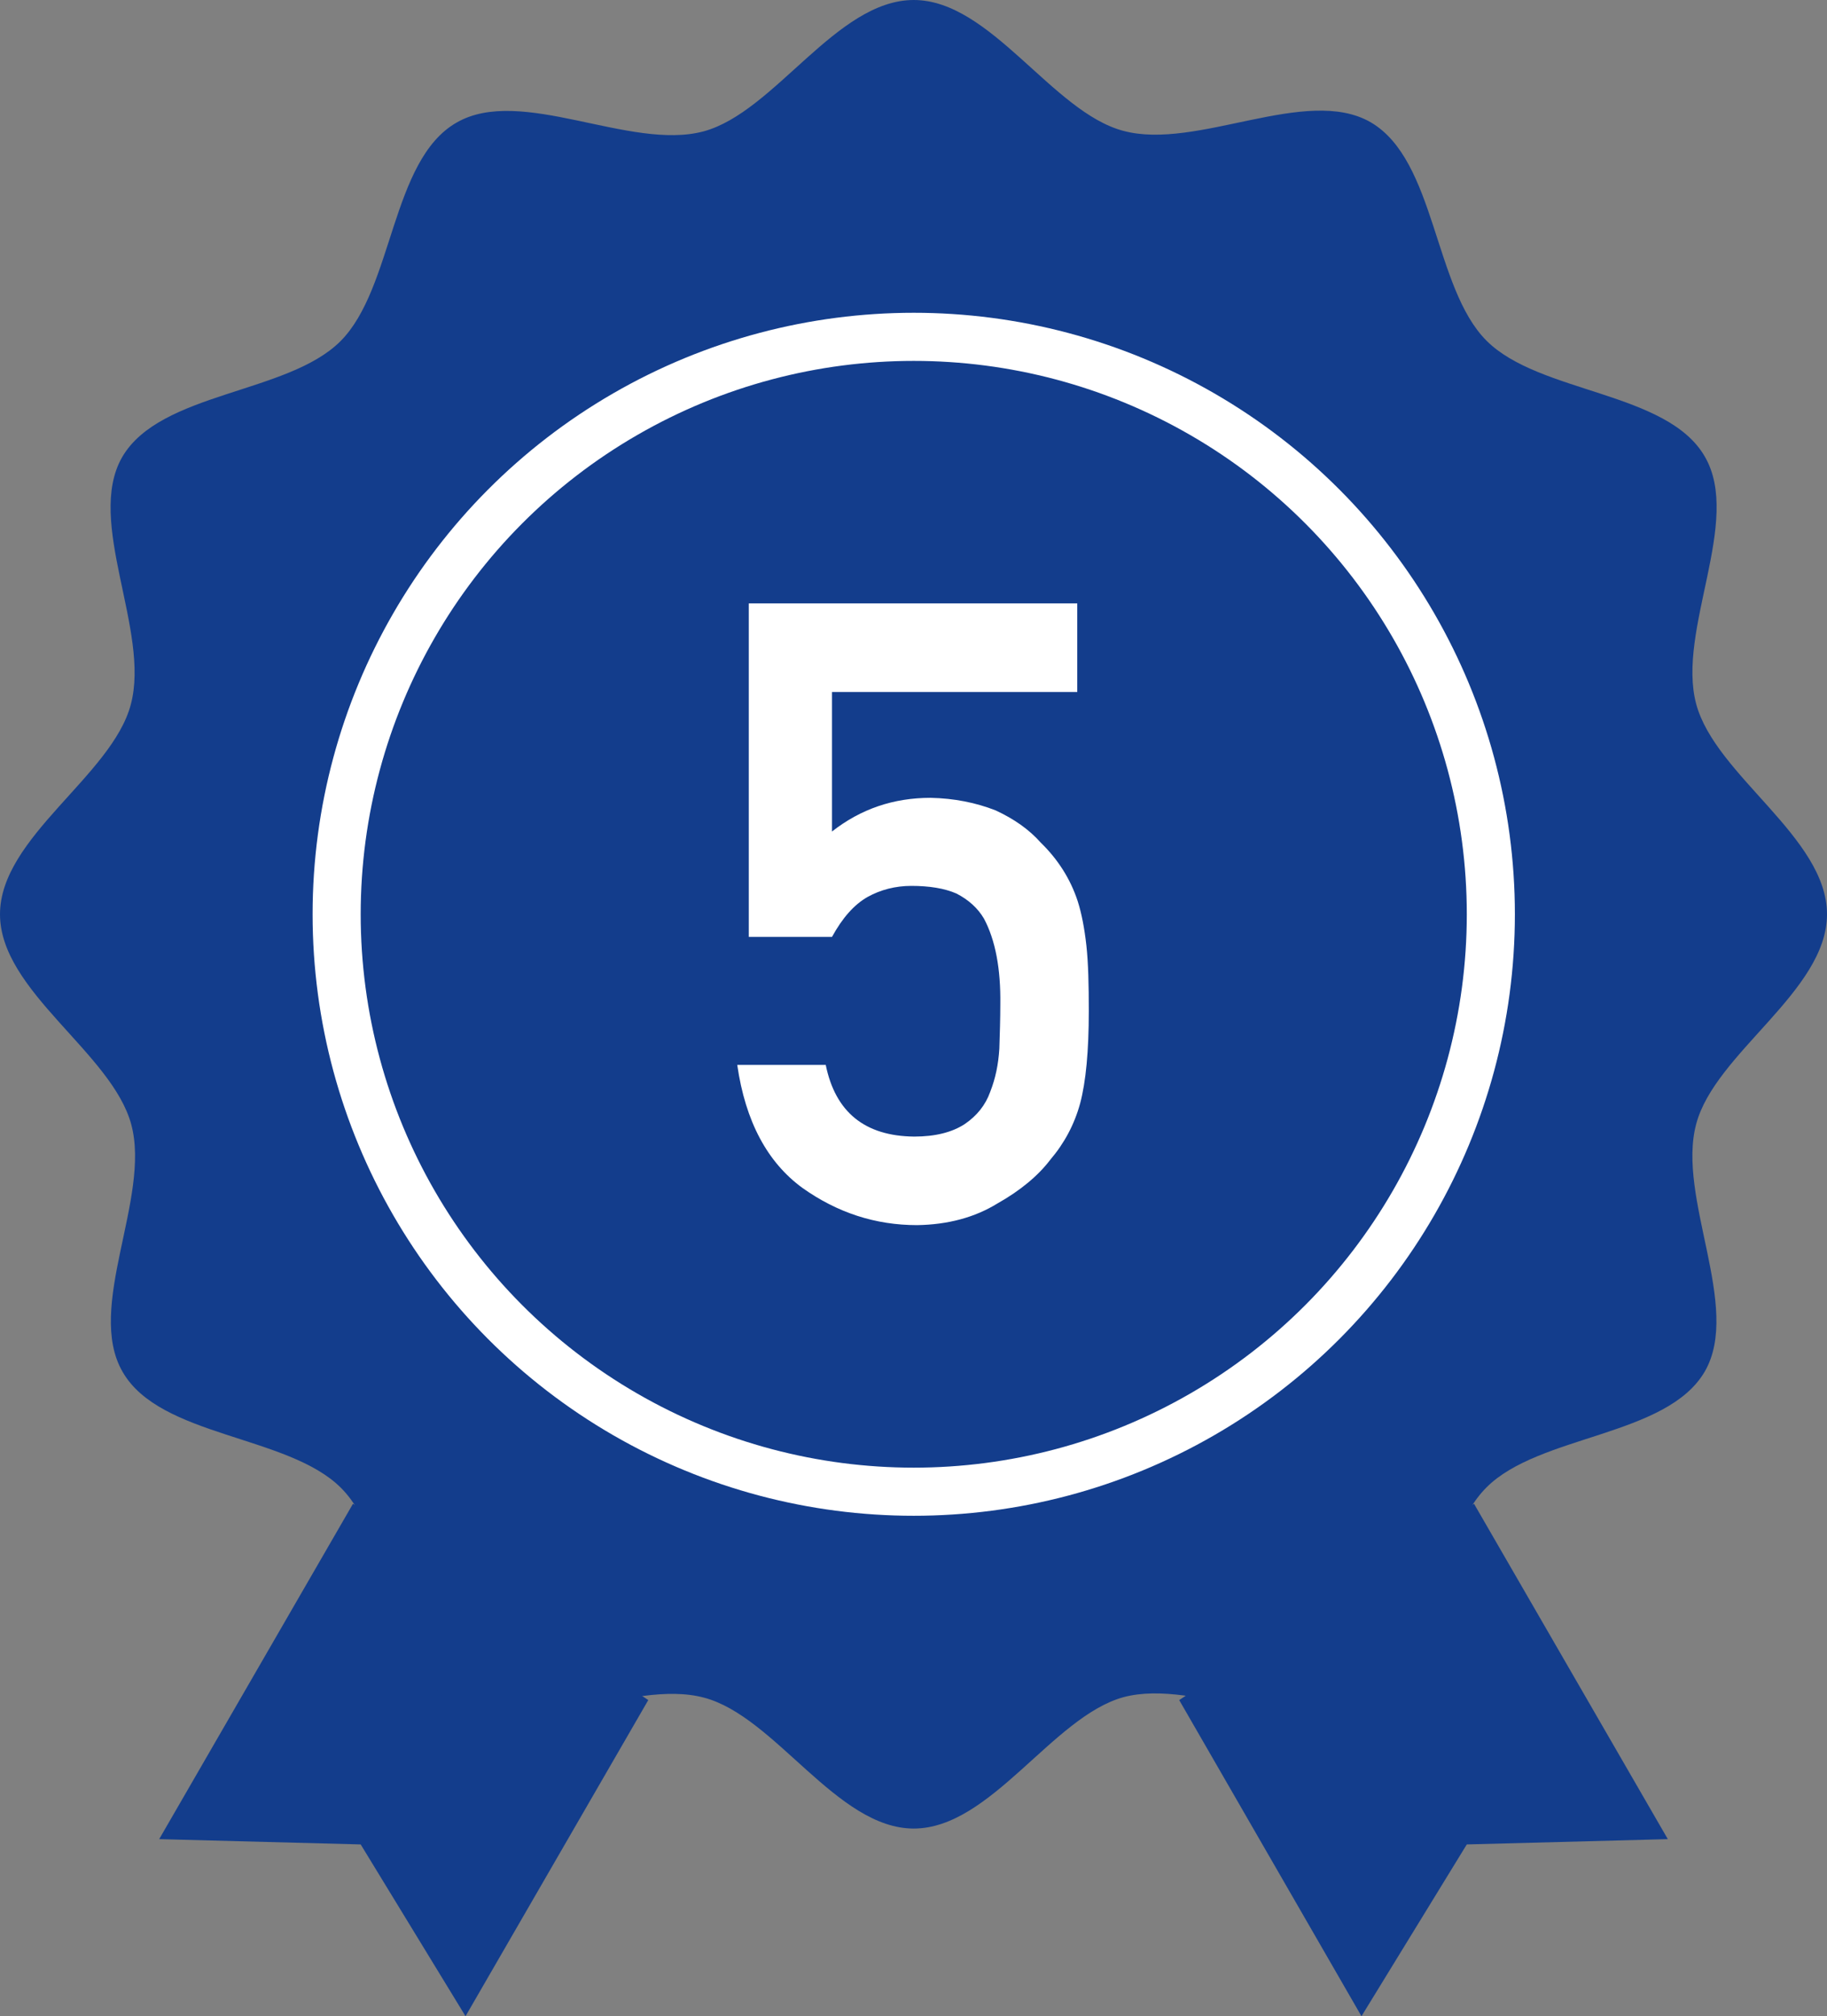 <svg xmlns="http://www.w3.org/2000/svg" viewBox="0 0 37.99 41.9"><rect x="0" y="0" width="37.99" height="41.9" fill="#808080" stroke="none"/><style>.st0{fill:#133d8c}</style><path d="M30.65 31.25l4.03 6.97-4.18.11-2.19 3.57-3.79-6.57M7.34 31.25l-4.03 6.97 4.19.11 2.18 3.57 3.8-6.57" class="st0"/><path d="M37.99 19c0 1.6-2.33 2.88-2.72 4.36-.41 1.53.95 3.8.18 5.14-.79 1.36-3.44 1.31-4.54 2.41s-1.05 3.76-2.41 4.54c-1.34.78-3.61-.59-5.14-.18C21.88 35.68 20.6 38 19 38c-1.6 0-2.88-2.33-4.36-2.72-1.53-.41-3.8.95-5.14.18-1.36-.79-1.31-3.44-2.41-4.54s-3.76-1.05-4.54-2.41c-.78-1.34.59-3.61.18-5.14C2.33 21.88 0 20.6 0 19s2.33-2.88 2.72-4.36c.41-1.53-.95-3.8-.18-5.14.79-1.36 3.44-1.31 4.54-2.41s1.05-3.76 2.41-4.54c1.34-.78 3.61.59 5.14.18C16.11 2.33 17.39 0 19 0c1.6 0 2.88 2.33 4.36 2.72 1.53.41 3.8-.95 5.14-.18 1.36.79 1.31 3.44 2.41 4.54s3.76 1.05 4.54 2.41c.78 1.34-.59 3.61-.18 5.14.4 1.49 2.72 2.77 2.72 4.37z" class="st0"/><path fill="#fff" d="M15.57 12.54h6.83v1.84h-5.1v2.9c.6-.47 1.28-.7 2.05-.7.49.01.94.1 1.35.26.39.18.7.4.94.67.36.35.62.76.77 1.22.08.25.14.56.18.92.04.37.05.82.05 1.36 0 .83-.06 1.47-.18 1.92-.12.44-.33.83-.62 1.17-.25.33-.62.64-1.1.91-.47.29-1.03.44-1.67.45-.87 0-1.66-.26-2.38-.77-.73-.53-1.19-1.38-1.36-2.56h1.84c.2.98.81 1.48 1.84 1.49.44 0 .79-.09 1.05-.26.25-.17.43-.39.53-.67.11-.28.17-.57.19-.9.01-.32.02-.62.02-.92.01-.73-.1-1.33-.34-1.78-.13-.22-.32-.39-.57-.52-.25-.11-.57-.16-.94-.16-.33 0-.64.08-.91.23-.28.16-.52.43-.74.83h-1.73v-6.93z"/><circle cx="19" cy="19" r="12" fill="none" stroke="#fff" stroke-miterlimit="10"/></svg>